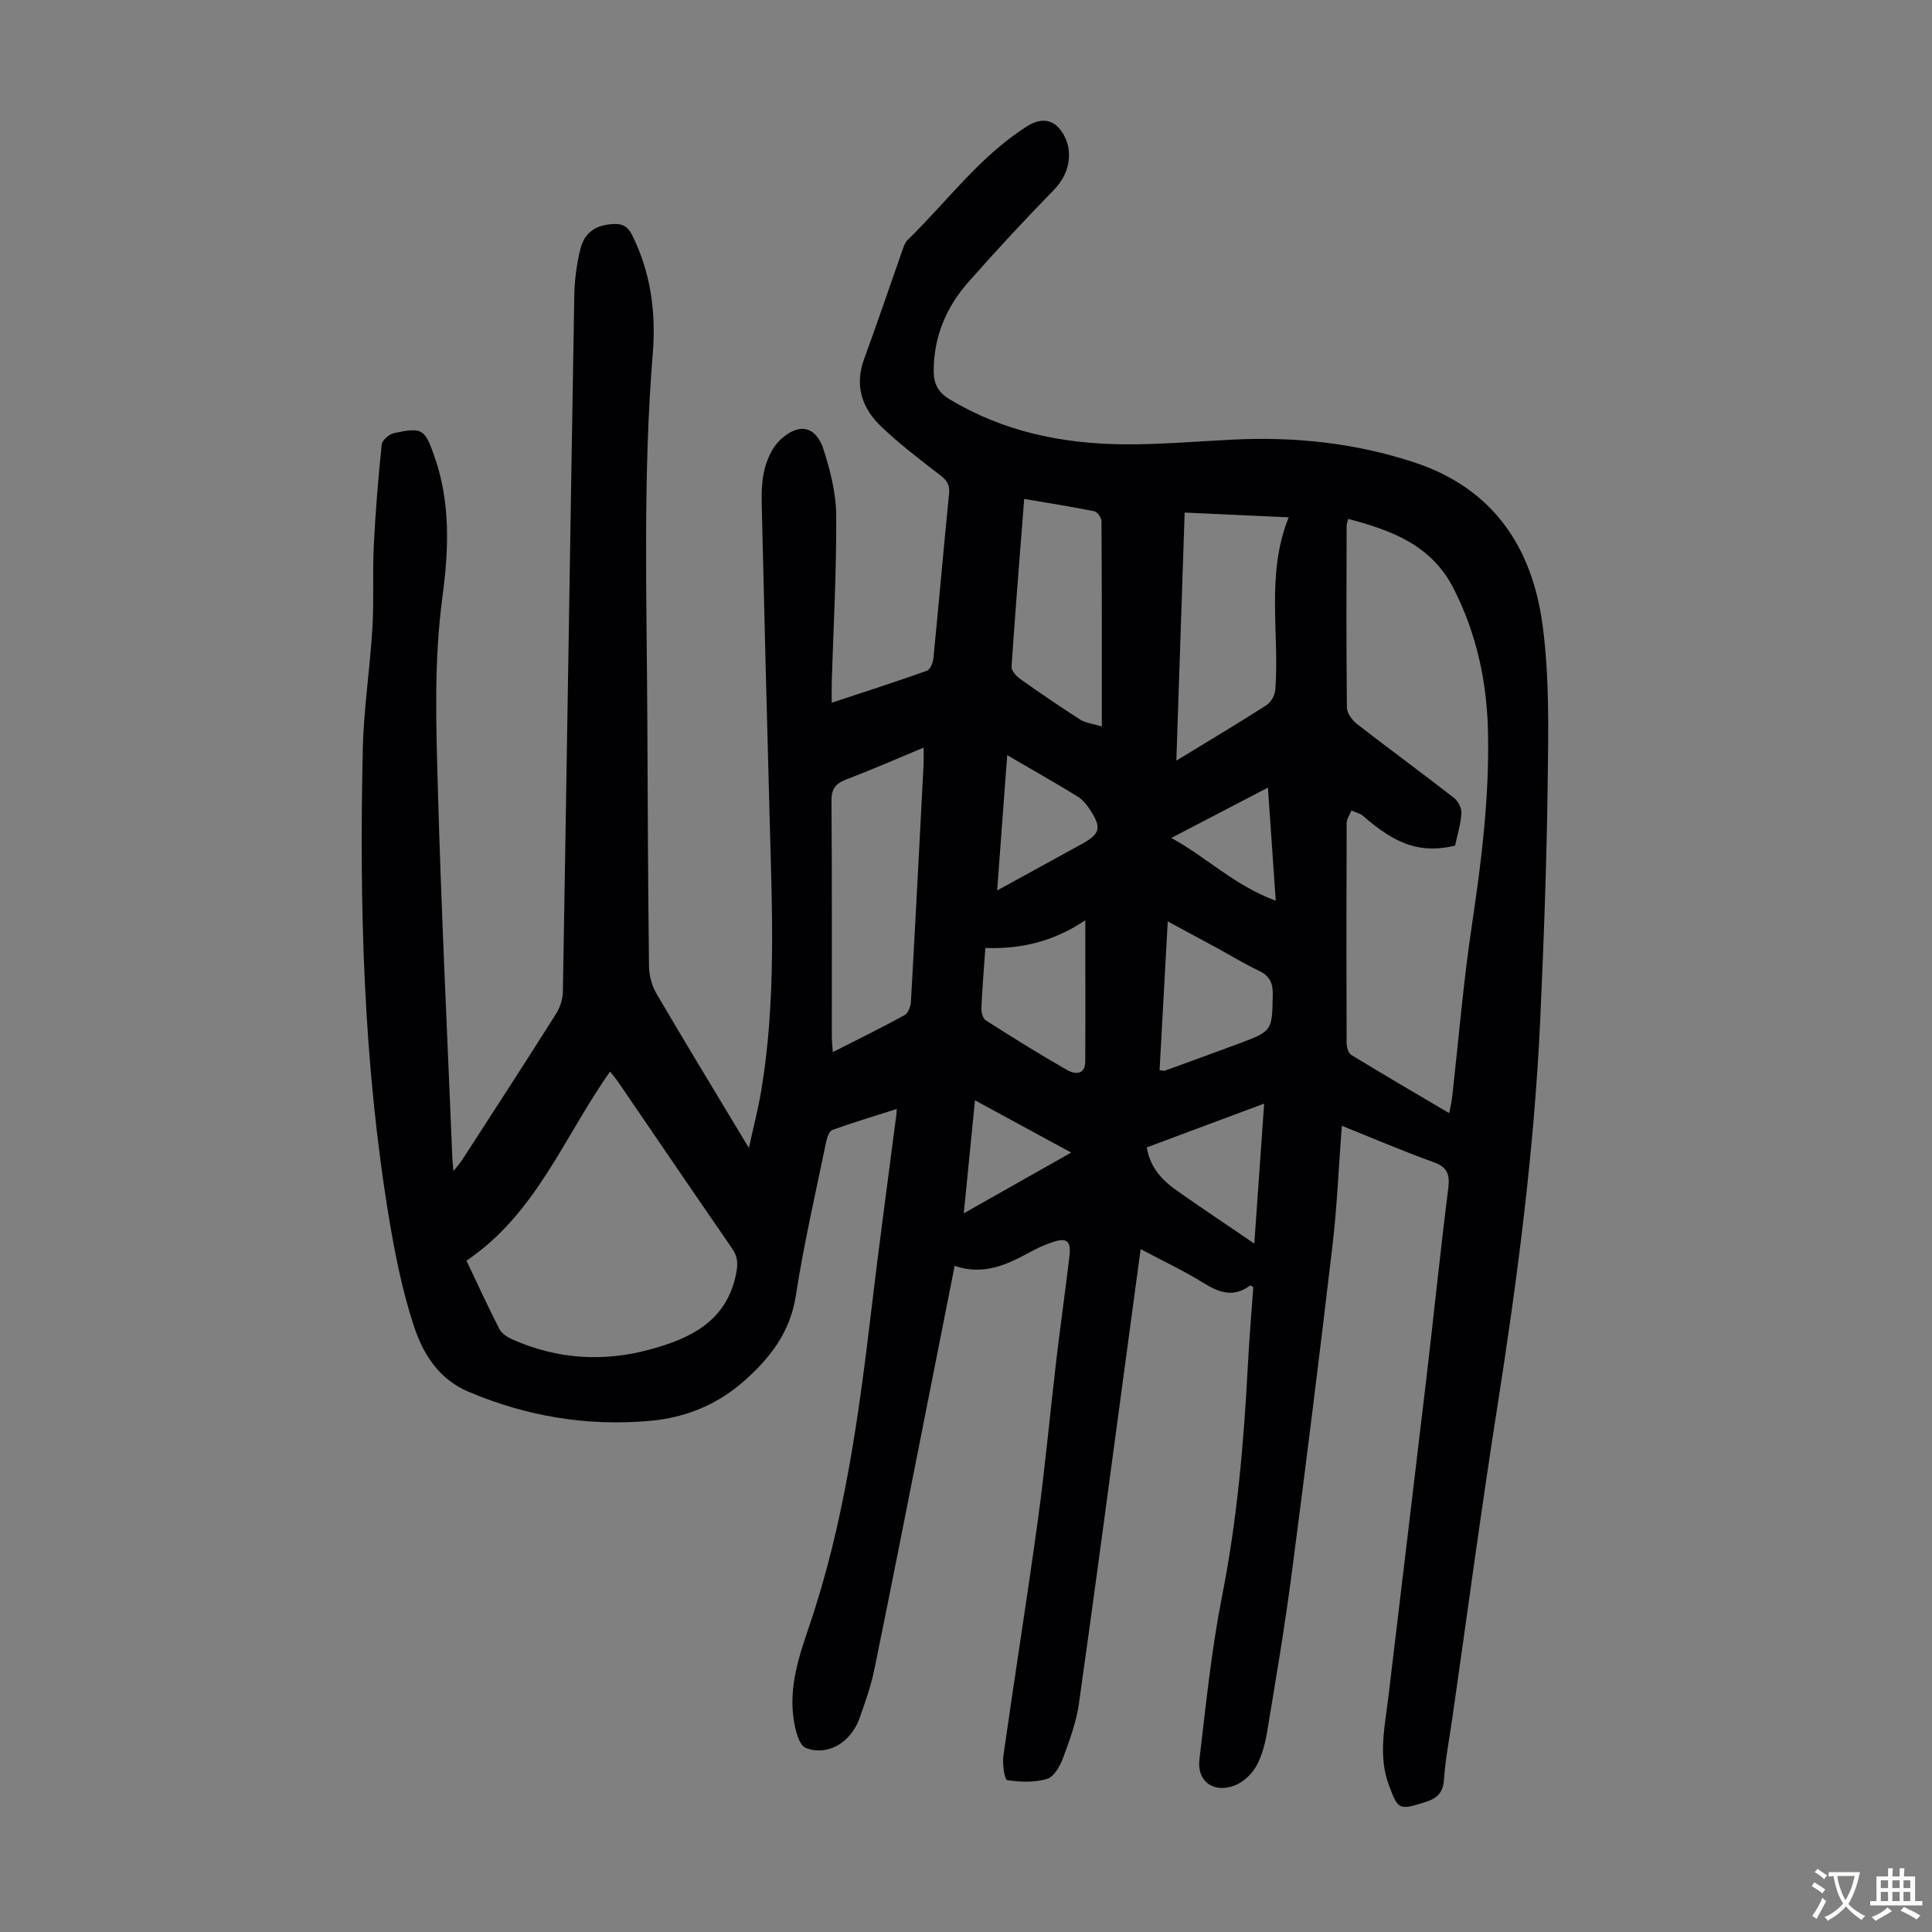<svg enable-background="new 0 0 400 400" viewBox="0 0 400 400" xmlns="http://www.w3.org/2000/svg"><rect x="0" y="0" width="400" height="400" fill="#808080" stroke="none"/><path d="m185.67 229.6c-4.68 1.49-9.03 2.79-13.29 4.33-.66.24-1.14 1.52-1.32 2.4-2.18 10.62-4.64 21.21-6.29 31.91-1.18 7.69-5.45 13.07-10.9 17.84-5.46 4.78-11.98 7.43-19.18 8.08-13.05 1.19-25.61-.89-37.71-6.02-6.14-2.6-9.38-7.83-11.25-13.48-2.44-7.37-3.97-15.1-5.24-22.78-5.28-32.04-6.1-64.36-5.38-96.73.19-8.37 1.49-16.71 1.99-25.08.34-5.68.01-11.4.29-17.09.34-7 .92-13.99 1.64-20.96.09-.88 1.52-2.12 2.52-2.34 5.96-1.29 6.41-.87 8.46 5.01 3.3 9.5 2.88 19.28 1.59 28.91-1.77 13.19-1.32 26.37-.95 39.54.71 25.61 1.97 51.21 3.01 76.81.03.65.12 1.3.23 2.5.8-1.02 1.37-1.63 1.81-2.32 6.5-10.05 13.02-20.09 19.41-30.21.84-1.33 1.41-3.07 1.43-4.63.82-48.01 1.54-96.01 2.36-144.02.05-3.21.47-6.48 1.23-9.6.88-3.62 3.26-5.09 6.85-5.29 1.92-.11 3 .5 3.9 2.3 3.87 7.76 4.96 16.05 4.27 24.5-2.06 25.15-1.25 50.33-1.13 75.5.08 17.13.14 34.25.35 51.38.02 1.9.58 4 1.53 5.63 6.09 10.41 12.37 20.71 19.15 31.98.99-4.56 1.94-8.16 2.55-11.83 3.11-18.56 2.26-37.26 1.76-55.94-.59-21.93-1.16-43.85-1.66-65.78-.06-2.44.05-4.99.69-7.32.57-2.06 1.62-4.29 3.14-5.72 3.84-3.63 7.4-2.92 8.98 1.99 1.41 4.41 2.6 9.12 2.62 13.7.07 11.52-.58 23.04-.93 34.56-.04 1.21 0 2.42 0 4.16 6.9-2.28 13.35-4.35 19.73-6.63.69-.25 1.24-1.7 1.33-2.65 1.12-11.36 2.11-22.73 3.24-34.08.18-1.85-.52-2.73-1.91-3.8-4.16-3.19-8.35-6.4-12.14-10.01-3.99-3.8-5.57-8.48-3.53-14.04 2.77-7.55 5.34-15.17 8.01-22.75.22-.62.46-1.33.91-1.77 8.16-7.94 14.92-17.32 24.72-23.57 2.22-1.42 4.41-1.68 6.16-.19 1.33 1.14 2.35 3.23 2.54 5 .34 3.16-.76 5.97-3.18 8.44-6.02 6.16-11.88 12.49-17.58 18.95-4.57 5.18-7.17 11.29-7.19 18.34-.01 2.65.84 4.47 3.33 5.96 11.09 6.66 23.24 9.18 35.93 9.3 7.59.07 15.2-.61 22.79-.98 12.74-.62 25.2.7 37.39 4.7 16.42 5.39 24.49 17.63 26.63 33.76 1.41 10.58 1.2 21.44 1.06 32.16-.21 16.56-.8 33.12-1.56 49.66-1.25 26.96-4.74 53.68-8.93 80.34-3.35 21.32-6.19 42.72-9.26 64.09-.6 4.21-1.44 8.4-1.72 12.63-.19 2.84-1.41 4-3.99 4.79-5.31 1.63-5.5 1.66-7.44-3.58-2.24-6.07-.81-12.16-.09-18.24 2.61-21.99 5.28-43.97 7.87-65.97 1.54-13.11 2.88-26.25 4.53-39.34.37-2.94-.22-4.39-3.12-5.43-6.28-2.25-12.41-4.89-18.92-7.5-.65 8.51-.98 16.68-1.93 24.77-2.68 22.77-5.51 45.53-8.49 68.27-1.42 10.86-3.26 21.67-5.05 32.47-.4 2.4-1.05 4.88-2.2 6.99-.89 1.63-2.54 3.23-4.23 3.96-4.46 1.91-8.13-.6-7.58-5.26 1.34-11.31 2.49-22.69 4.69-33.85 3.11-15.76 4.5-31.65 5.33-47.63.28-5.46.75-10.92 1.13-16.32-.32-.16-.6-.39-.67-.33-3.41 2.56-6.42 1.48-9.7-.56-4.05-2.52-8.4-4.55-12.95-6.97-1.14 8.44-2.23 16.52-3.32 24.6-3.13 23.16-6.18 46.34-9.46 69.48-.54 3.83-1.92 7.58-3.27 11.23-.63 1.69-1.87 3.93-3.3 4.36-2.59.79-5.57.67-8.29.27-.52-.08-1.02-3.3-.79-4.97 2.32-16.37 4.93-32.7 7.18-49.09 1.5-10.97 2.5-22 3.8-33 .84-7.11 1.85-14.2 2.69-21.31.4-3.36-.51-4.06-3.72-2.94-1.57.55-3.11 1.26-4.57 2.06-4.78 2.63-9.64 4.79-15.46 2.77-2.2 11.11-4.31 21.83-6.44 32.56-3.37 17-6.7 34-10.18 50.97-.71 3.49-1.92 6.89-3.12 10.25-.51 1.43-1.4 2.84-2.46 3.93-2.39 2.45-5.78 3.28-8.64 2.09-1.43-.6-2.17-3.79-2.49-5.92-1-6.62 1.05-12.92 3.13-19.02 7.33-21.44 10.34-43.68 12.99-66.02 1.54-12.99 3.31-25.96 4.98-38.94.13-.61.16-1.25.25-2.38zm115.59-54.51c-7.01 1.63-12.08-.06-19.01-6.13-.65-.57-1.62-.78-2.44-1.16-.35.87-.99 1.74-1 2.62-.06 15.11-.06 30.22-.01 45.34 0 .9.3 2.24.92 2.62 6.63 4.06 13.35 7.97 20.31 12.08.26-1.34.49-2.2.59-3.07 1.36-12.01 2.35-24.06 4.14-36 1.98-13.19 3.6-26.37 3.32-39.73-.22-10.42-2.31-20.3-7.08-29.72-4.62-9.12-12.81-12.1-21.87-14.51-.15.66-.33 1.07-.33 1.47-.02 12.54-.08 25.08.06 37.61.01 1.15 1.1 2.61 2.1 3.39 6.63 5.15 13.4 10.11 20.03 15.26.87.67 1.65 2.14 1.59 3.18-.15 2.29-.86 4.56-1.32 6.75zm-204.68 85.92c2.35 4.94 4.48 9.62 6.83 14.18.49.95 1.71 1.7 2.76 2.16 9.26 4.1 18.89 4.67 28.54 2.01 8.3-2.28 15.75-5.83 17.7-15.66.41-2.08.34-3.51-.84-5.22-7.88-11.42-15.67-22.89-23.5-34.34-.52-.77-1.13-1.48-1.76-2.28-9.52 13.45-15.27 29.39-29.73 39.15zm94.64-106.22c-5.58 2.32-10.78 4.6-16.08 6.62-2.2.84-3.01 1.98-2.99 4.41.12 16.23.06 32.46.07 48.7 0 .96.11 1.93.2 3.31 5.18-2.63 10.07-5.03 14.84-7.64.73-.4 1.27-1.75 1.33-2.69.93-16.43 1.78-32.86 2.63-49.29.04-.98 0-1.97 0-3.42zm52.33 2.69c6.71-4.1 12.76-7.7 18.68-11.5.92-.59 1.72-2.03 1.81-3.14.9-11.82-2-23.89 2.77-35.73-7.42-.34-14.37-.66-21.54-.99-.58 17.24-1.14 33.97-1.72 51.36zm-15.43-7.08c0-14.75.02-28.62-.07-42.49 0-.72-.86-1.93-1.49-2.06-4.69-.95-9.42-1.68-14.51-2.55-.92 11.78-1.85 23.24-2.62 34.71-.05.81.93 1.94 1.72 2.51 4.1 2.91 8.26 5.76 12.5 8.47 1.13.71 2.62.85 4.47 1.41zm-3.42 40.13c-6.68 4.49-13.44 5.98-20.69 5.74-.31 4.39-.65 8.39-.82 12.39-.04.87.27 2.19.89 2.58 5.54 3.54 11.13 7.03 16.84 10.29 1.53.88 3.75 1.14 3.77-1.77.05-9.47.01-18.93.01-29.23zm15.38 31.03c.65.08.89.19 1.08.12 5.03-1.83 10.05-3.66 15.07-5.52 7.27-2.69 7.15-2.7 7.28-10.36.04-2.5-.81-3.86-3.01-4.89-2.82-1.32-5.49-2.97-8.23-4.47-3.38-1.84-6.77-3.66-10.5-5.68-.58 10.66-1.14 20.75-1.69 30.8zm19.61 35.91c.66-9.46 1.34-19.01 2.04-28.98-8.35 3.12-16.32 6.09-24.31 9.07.76 4.39 3.37 6.94 6.43 9.08 5.17 3.62 10.42 7.14 15.84 10.83zm-53.24-73.11c6.25-3.43 11.89-6.52 17.53-9.62 3.75-2.06 4.13-3.33 1.81-6.92-.71-1.1-1.61-2.25-2.7-2.92-4.63-2.85-9.37-5.52-14.56-8.55-.7 9.52-1.37 18.44-2.08 28.01zm56.06-21.29c-6.76 3.52-13.29 6.92-20.01 10.42 7.07 3.81 13.05 9.83 21.63 13-.58-8.4-1.11-16.04-1.62-23.42zm-60.65 64.74c-.8 8.01-1.53 15.38-2.32 23.39 7.81-4.41 14.79-8.36 22.24-12.57-6.87-3.73-13.1-7.12-19.92-10.82z" fill="#010103"/><g fill="#fcfbfa"><path d="m377.9 391.2c-.2.3-.4.5-.6.8-.7-.6-1.4-1-2.2-1.5.2-.3.4-.5.5-.8.6.4 1.4.8 2.3 1.5zm-1.8 6.1c-.2-.2-.5-.4-.9-.6.4-.6.8-1.2 1.2-1.9s.7-1.3.9-1.9c.3.3.5.5.8.7-.7 1.3-1.4 2.6-2 3.7zm2.2-9c-.3.3-.5.5-.6.8-.6-.6-1.3-1.1-2-1.5.3-.3.5-.5.6-.7.6.5 1.3.9 2 1.4zm.3.2v-.9h2 4.5c-.3 1.3-.6 2.5-1 3.6s-.9 2.1-1.4 3c.4.5 1 1 1.6 1.4s1.2.8 1.9 1.1c-.3.2-.5.4-.8.8-.4-.3-1-.7-1.6-1.2s-1.2-1.1-1.6-1.6c-.5.6-1.1 1.1-1.7 1.6s-1.4.9-2.1 1.4c-.1-.3-.3-.5-.7-.8.6-.2 1.2-.5 1.9-1s1.4-1.1 2-1.8c-.5-.8-.9-1.6-1.2-2.5s-.6-2-.8-3.2c-.4.1-.7.1-1 .1zm2.5 2.7c.3 1 .7 1.7 1 2.2.3-.5.6-1.1 1-2s.6-1.9.9-3h-3.2-.4c.1.9.3 1.8.7 2.8z"/><path d="m396.5 388.5v1.5 3.6h1.5v.9c-.4 0-1 0-1.7 0h-7.9c-.5 0-.9 0-1.2 0v-.9h1.3v-3.5c0-.7 0-1.2 0-1.6h2.4c0-.8 0-1.4 0-1.7h1c0 .3-.1.8-.1 1.7h1.5c0-.8 0-1.4 0-1.7h1c0 .3-.1.9-.1 1.7zm-8.2 9.2c-.2-.3-.5-.5-.8-.8.8-.3 1.4-.6 1.9-.9s1-.7 1.4-1.1c.3.3.6.5.9.8-1.6 1-2.8 1.6-3.4 2zm2.6-6.8v-1.6h-1.5v1.6zm0 2.7v-1.9h-1.5v1.9zm2.4-2.7v-1.6h-1.5v1.6zm0 2.7v-1.9h-1.5v1.9zm.2 2 .7-.8c.4.2.9.5 1.6.8s1.3.7 1.8 1c-.3.3-.5.5-.8.8-.4-.3-1.5-1-3.3-1.8zm2-4.7v-1.6h-1.4v1.6zm0 2.7v-1.9h-1.4v1.9z"/></g></svg>